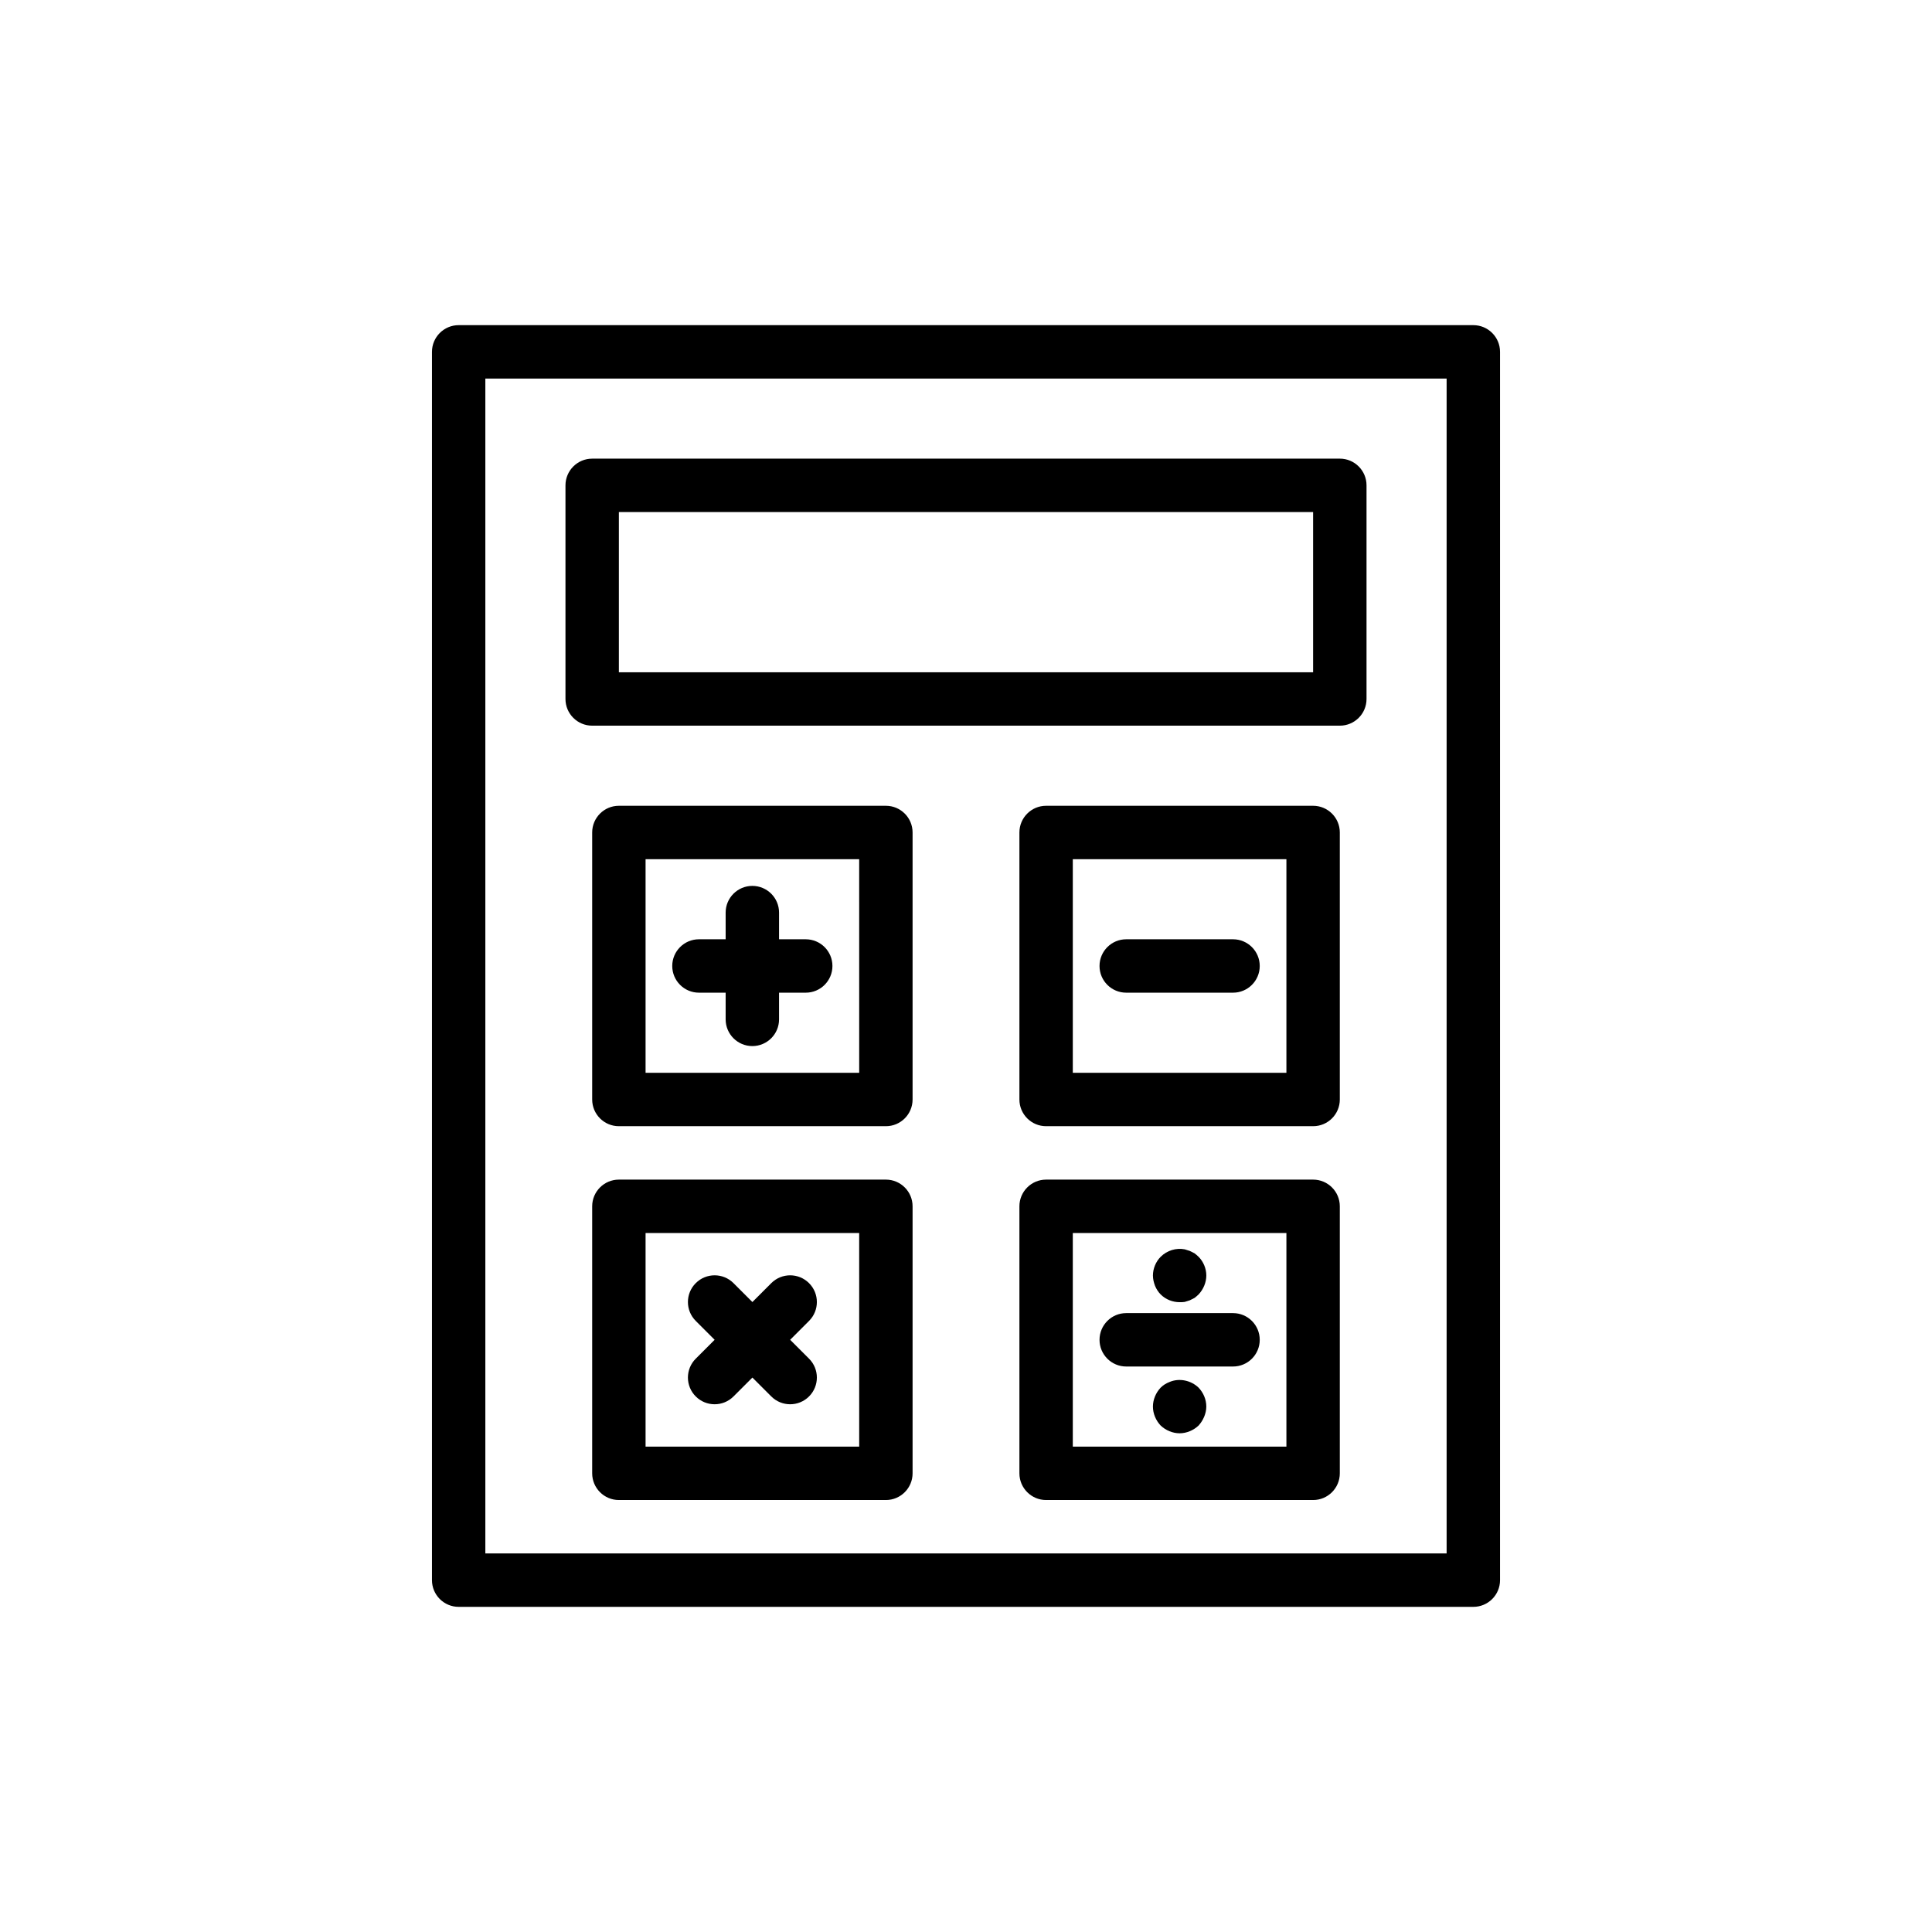 <?xml version="1.0" encoding="UTF-8"?>
<!-- Uploaded to: ICON Repo, www.svgrepo.com, Generator: ICON Repo Mixer Tools -->
<svg fill="#000000" width="800px" height="800px" version="1.1" viewBox="144 144 512 512" xmlns="http://www.w3.org/2000/svg">
 <g>
  <path d="m265.55 230.17c-3.906 0-7.074 3.168-7.074 7.078v325.51c0 3.906 3.168 7.074 7.074 7.074h268.9c3.906 0 7.074-3.168 7.074-7.074v-325.51c0-3.906-3.168-7.078-7.074-7.078zm261.82 325.51h-254.75v-311.36h254.75z"/>
  <path d="m300.93 336.31h198.14c3.906 0 7.074-3.168 7.074-7.078v-56.609c0-3.91-3.168-7.078-7.074-7.078l-198.14 0.004c-3.906 0-7.074 3.168-7.074 7.078v56.609c0 3.906 3.168 7.074 7.074 7.074zm7.078-56.609h183.98v42.457h-183.98z"/>
  <path d="m378.77 357.54h-70.762c-3.906 0-7.074 3.168-7.074 7.074v70.762c0 3.91 3.168 7.078 7.074 7.078h70.762c3.906 0 7.074-3.168 7.074-7.078v-70.762c0.004-3.902-3.168-7.074-7.074-7.074zm-7.074 70.766h-56.613v-56.609h56.609z"/>
  <path d="m491.99 357.54h-70.762c-3.906 0-7.074 3.168-7.074 7.074v70.762c0 3.91 3.168 7.078 7.074 7.078h70.762c3.906 0 7.074-3.168 7.074-7.078v-70.762c0-3.902-3.168-7.074-7.074-7.074zm-7.078 70.766h-56.609v-56.609h56.609z"/>
  <path d="m378.77 456.61h-70.762c-3.906 0-7.074 3.168-7.074 7.074v70.762c0 3.906 3.168 7.078 7.074 7.078h70.762c3.906 0 7.074-3.168 7.074-7.078v-70.762c0.004-3.906-3.168-7.074-7.074-7.074zm-7.074 70.762h-56.613v-56.609h56.609z"/>
  <path d="m491.99 456.61h-70.762c-3.906 0-7.074 3.168-7.074 7.074v70.762c0 3.906 3.168 7.078 7.074 7.078h70.762c3.906 0 7.074-3.168 7.074-7.078v-70.762c0-3.906-3.168-7.074-7.074-7.074zm-7.078 70.762h-56.609v-56.609h56.609z"/>
  <path d="m442.46 407.07h28.305c3.91 0 7.078-3.168 7.078-7.074s-3.168-7.078-7.078-7.078h-28.305c-3.906 0-7.074 3.168-7.074 7.078-0.004 3.906 3.164 7.074 7.074 7.074z"/>
  <path d="m442.46 506.14h28.305c3.91 0 7.078-3.168 7.078-7.074s-3.168-7.078-7.078-7.078h-28.305c-3.906 0-7.074 3.168-7.074 7.078-0.004 3.902 3.164 7.074 7.074 7.074z"/>
  <path d="m329.23 407.07h7.074v7.074c0 3.906 3.168 7.078 7.074 7.078s7.078-3.168 7.078-7.078v-7.074h7.074c3.906 0 7.074-3.168 7.074-7.074s-3.168-7.078-7.074-7.078h-7.074v-7.074c0-3.906-3.168-7.074-7.078-7.074-3.906 0-7.074 3.168-7.074 7.074v7.074h-7.074c-3.91 0-7.078 3.168-7.078 7.078 0.004 3.906 3.172 7.074 7.078 7.074z"/>
  <path d="m328.38 514.07c1.383 1.383 3.191 2.074 5.004 2.074s3.621-0.691 5.004-2.074l5.004-5.004 5.004 5.004c1.383 1.383 3.191 2.074 5.004 2.074 1.809 0 3.621-0.691 5.004-2.074 2.766-2.766 2.766-7.242 0-10.008l-5.004-5.004 5.004-5.004c2.766-2.766 2.766-7.242 0-10.008s-7.242-2.766-10.008 0l-5.004 5.004-5.004-5.004c-2.766-2.766-7.242-2.766-10.008 0s-2.766 7.242 0 10.008l5.004 5.004-5.004 5.004c-2.766 2.766-2.766 7.246 0 10.008z"/>
  <path d="m451.59 487.04c1.344 1.344 3.184 2.051 5.023 2.051 0.426 0 0.918 0 1.344-0.07 0.492-0.137 0.918-0.281 1.344-0.422 0.426-0.215 0.852-0.426 1.273-0.641 0.352-0.285 0.707-0.566 1.062-0.918 1.273-1.344 2.051-3.188 2.051-5.023 0-1.844-0.781-3.68-2.051-4.953-0.355-0.352-0.707-0.637-1.062-0.918-0.426-0.211-0.852-0.426-1.273-0.637-0.426-0.141-0.852-0.285-1.344-0.426-2.266-0.426-4.672 0.285-6.367 1.98-1.273 1.273-2.051 3.113-2.051 4.953 0 0.918 0.211 1.836 0.562 2.762 0.355 0.844 0.848 1.625 1.488 2.262z"/>
  <path d="m453.92 510.25c-0.918 0.355-1.695 0.852-2.332 1.488-1.273 1.344-2.051 3.184-2.051 5.023 0 1.84 0.777 3.68 2.051 5.023 1.344 1.273 3.184 2.051 5.023 2.051 1.836 0 3.68-0.781 5.023-2.051 0.637-0.707 1.129-1.484 1.484-2.336 0.352-0.852 0.566-1.77 0.566-2.688 0-1.91-0.781-3.68-2.051-5.023-1.984-1.91-5.098-2.621-7.715-1.488z"/>
 </g>
</svg>